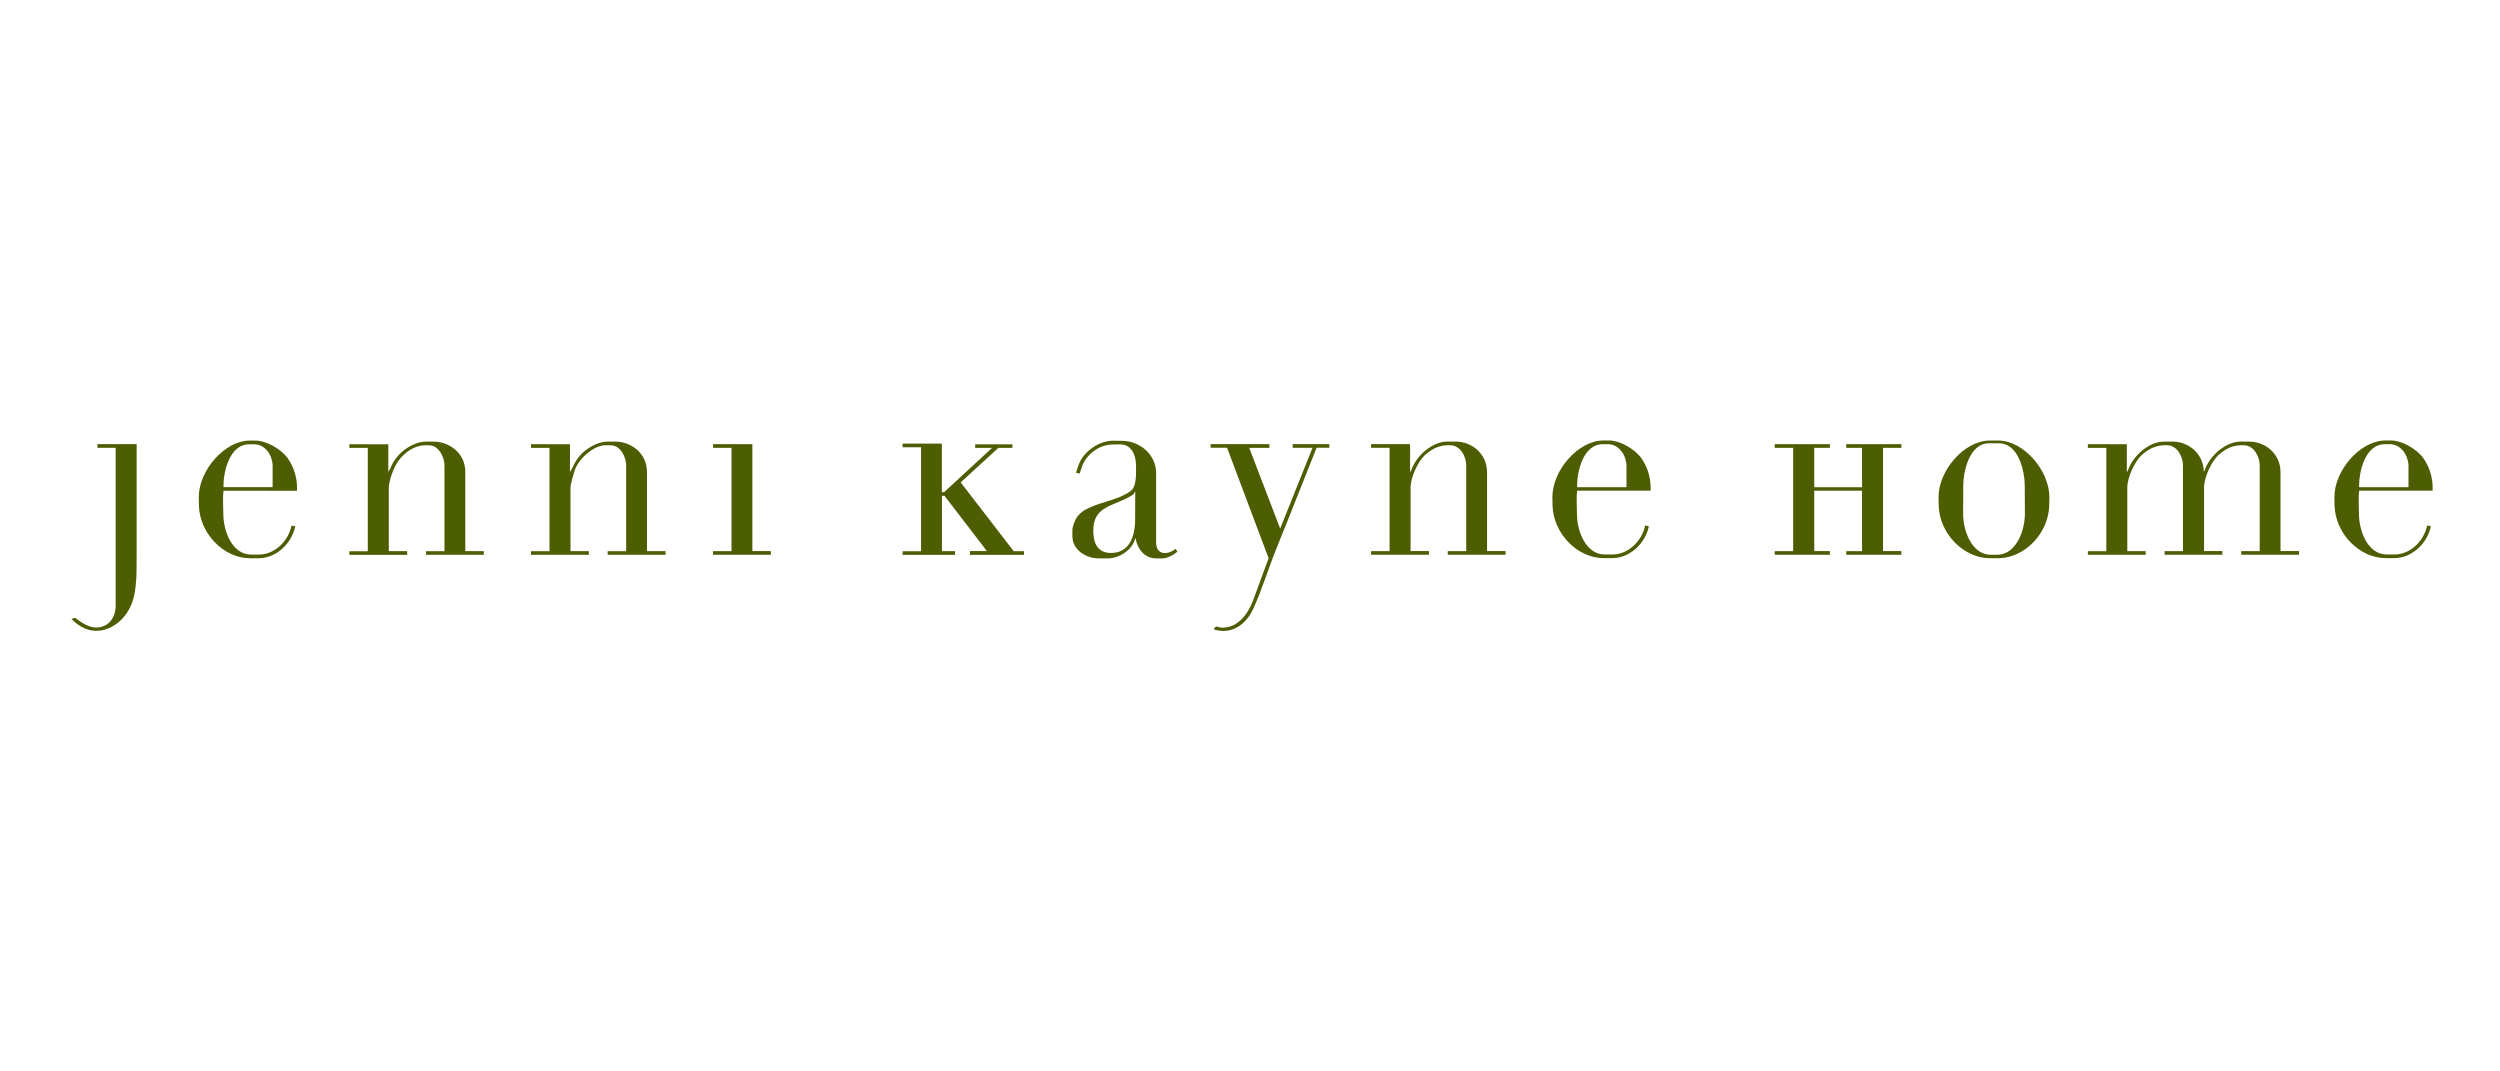 <svg width="210" height="90" viewBox="0 0 210 90" fill="none" xmlns="http://www.w3.org/2000/svg">
<path fill-rule="evenodd" clip-rule="evenodd" d="M204.338 41.216C204.387 40.254 204.122 39.303 203.59 38.527C203.049 37.729 201.768 37 200.841 37H200.385C198.256 37 196.09 39.506 196.09 41.754C196.09 41.99 196.095 42.227 196.101 42.462C196.17 44.828 198.199 46.883 200.397 46.883H201.128C202.551 46.883 203.891 45.688 204.191 44.206L203.885 44.137C203.604 45.476 202.442 46.577 201.139 46.577H200.484C198.892 46.577 198.153 44.607 198.153 43.155C198.153 42.618 198.086 41.713 198.175 41.213L204.338 41.216ZM198.165 40.744C198.165 39.732 198.619 37.311 200.337 37.311H200.732C200.925 37.31 201.117 37.35 201.295 37.429C201.475 37.509 201.637 37.625 201.773 37.773C202.058 38.068 202.256 38.496 202.312 39.028V40.927H198.185V40.91H198.167L198.165 40.744Z" fill="#4D5D01"/>
<path fill-rule="evenodd" clip-rule="evenodd" d="M167.892 37.006H167.133C165.004 37.006 162.837 39.511 162.837 41.76C162.837 41.995 162.843 42.233 162.85 42.467C162.918 44.83 164.941 46.882 167.136 46.889H167.999V46.885C170.136 46.788 172.068 44.776 172.135 42.468C172.142 42.233 172.148 41.996 172.148 41.761C172.146 39.523 170.006 37.036 167.892 37.006ZM167.844 46.599H167.142C165.614 46.525 164.902 44.582 164.902 43.159C164.902 42.621 164.915 40.747 164.915 40.747C164.915 39.735 165.37 37.236 167.087 37.236H167.907C169.621 37.236 170.079 39.735 170.079 40.747C170.079 40.747 170.092 42.624 170.092 43.159C170.083 44.582 169.37 46.525 167.841 46.599H167.844Z" fill="#4D5D01"/>
<path fill-rule="evenodd" clip-rule="evenodd" d="M191.564 46.291V39.675C191.564 38.125 190.295 37.093 188.922 37.093H188.229C186.994 37.093 185.699 38.203 185.232 39.391C185.212 39.475 185.174 39.553 185.122 39.619C185.091 38.1 183.838 37.093 182.481 37.093H181.788C180.554 37.093 179.259 38.203 178.792 39.391C178.755 39.484 178.738 39.583 178.654 39.642V37.31H175.38V37.62H176.93V46.302H175.38V46.605H180.236V46.295H178.694V40.956C178.694 40.072 179.342 38.689 179.987 38.149C180.643 37.598 181.239 37.364 182.071 37.4C182.865 37.434 183.369 38.317 183.369 39.112V40.489V46.297H181.825V46.6H186.682V46.291H185.141V40.956C185.141 40.072 185.788 38.689 186.433 38.149C187.089 37.598 187.686 37.364 188.517 37.4C189.312 37.434 189.816 38.317 189.816 39.112V46.297H188.265V46.6H193.12V46.291H191.564Z" fill="#4D5D01"/>
<path fill-rule="evenodd" clip-rule="evenodd" d="M138.65 41.216C138.699 40.254 138.434 39.303 137.901 38.527C137.36 37.729 136.08 37 135.153 37H134.696C132.567 37 130.401 39.506 130.401 41.754C130.401 41.99 130.406 42.227 130.413 42.462C130.482 44.828 132.511 46.883 134.709 46.883H135.439C136.862 46.883 138.202 45.688 138.502 44.206L138.197 44.137C137.916 45.476 136.753 46.577 135.452 46.577H134.795C133.204 46.577 132.464 44.607 132.464 43.155C132.464 42.618 132.398 41.713 132.486 41.213L138.65 41.216ZM132.477 40.744C132.477 39.732 132.931 37.311 134.649 37.311H135.044C135.238 37.31 135.429 37.35 135.608 37.429C135.787 37.508 135.949 37.625 136.085 37.773C136.371 38.068 136.568 38.496 136.624 39.028V40.927H132.498V40.91H132.48L132.477 40.744Z" fill="#4D5D01"/>
<path fill-rule="evenodd" clip-rule="evenodd" d="M8.183 37.309H11.479C11.479 47.862 11.479 47.893 11.47 47.905C11.47 48.263 11.456 48.492 11.443 48.677C11.381 49.526 11.285 50.445 10.779 51.293C10.082 52.464 8.992 52.99 8.112 52.99C7.401 52.99 6.723 52.712 6 51.995C6.104 51.964 6.28 51.897 6.311 51.897C6.371 51.897 7.21 52.711 8.081 52.711C9.118 52.711 9.715 51.877 9.716 50.862V37.618H8.183V37.309Z" fill="#4D5D01"/>
<path fill-rule="evenodd" clip-rule="evenodd" d="M36.444 37.097C37.671 37.097 39.086 38.002 39.086 39.639V46.294H40.639V46.603H35.788V46.3H37.334V39.065C37.334 38.434 36.868 37.398 36.036 37.406C35.861 37.406 35.774 37.392 35.576 37.406C34.885 37.463 34.082 37.864 33.45 38.733C33.076 39.246 32.661 40.362 32.66 41.002V46.297H34.201V46.607H29.345V46.304H30.895V37.622H29.345V37.319H32.619V39.644C32.694 39.526 32.761 39.403 32.819 39.275C33.357 37.925 34.782 37.097 35.763 37.097H36.444Z" fill="#4D5D01"/>
<path fill-rule="evenodd" clip-rule="evenodd" d="M51.706 37.097C52.969 37.097 54.349 38.027 54.347 39.665V46.294H55.901V46.603H51.043V46.3H52.596V39.092C52.596 38.455 52.162 37.412 51.297 37.404C51.123 37.404 51.036 37.408 50.837 37.404C49.95 37.388 48.532 38.52 48.241 39.622C48.212 39.729 47.922 40.65 47.921 40.973V46.295H49.462V46.604H44.606V46.301H46.157V37.619H44.606V37.312H47.879V39.643C48.017 39.433 48.138 39.211 48.242 38.979C48.815 37.806 50.133 37.097 51.025 37.097H51.706Z" fill="#4D5D01"/>
<path fill-rule="evenodd" clip-rule="evenodd" d="M59.897 37.309H63.199V46.291H64.752V46.6H59.897V46.297H61.447V37.618H59.897V37.309Z" fill="#4D5D01"/>
<path fill-rule="evenodd" clip-rule="evenodd" d="M75.815 37.261H79.117V41.338H79.309L83.332 37.623H81.916V37.323H85.044V37.621H83.862L80.696 40.52C82.174 42.436 83.665 44.379 85.154 46.303H86.014V46.607H81.475V46.291H82.899C81.718 44.752 80.526 43.192 79.335 41.646H79.123V46.297H80.226V46.607H75.818V46.304H77.368V37.571H75.818L75.815 37.261Z" fill="#4D5D01"/>
<path fill-rule="evenodd" clip-rule="evenodd" d="M98.749 46.102C98.129 46.611 97.114 46.698 97.114 45.547V39.749C97.114 38.155 95.734 37.07 94.336 37.032C94.079 37.026 93.822 37.025 93.566 37.02C92.49 36.996 91.319 37.706 90.761 38.695C90.646 38.907 90.558 39.135 90.498 39.372C90.466 39.488 90.423 39.597 90.379 39.71L90.685 39.779C90.742 39.627 90.799 39.479 90.845 39.322C91.179 38.19 92.325 37.352 93.416 37.34C93.636 37.34 93.856 37.328 94.075 37.326C95.029 37.316 95.424 38.2 95.424 39.105C95.424 39.726 95.517 40.881 94.93 41.283C93.741 42.096 92.233 42.163 91.015 42.905C90.821 43.04 90.647 43.206 90.499 43.396C90.314 43.614 90.08 44.226 90.08 44.522V45.031C90.08 46.255 91.294 46.904 92.299 46.904H93.056C93.984 46.904 95.109 46.23 95.359 45.222H95.392C95.542 46.153 96.183 46.904 97.098 46.904H97.667C98.047 46.904 98.619 46.598 98.905 46.341L98.749 46.102ZM95.349 43.882C95.274 45.489 94.604 46.449 93.326 46.449C92.116 46.449 91.835 45.505 91.835 44.561C91.835 42.452 93.587 42.551 95.119 41.587C95.224 41.52 95.299 41.411 95.33 41.284C95.34 41.292 95.351 41.297 95.362 41.3L95.349 43.882Z" fill="#4D5D01"/>
<path fill-rule="evenodd" clip-rule="evenodd" d="M124.913 46.291H126.467V46.6H121.611V46.297H123.162V39.112C123.162 38.317 122.658 37.434 121.863 37.4C121.033 37.364 120.436 37.598 119.779 38.149C119.135 38.689 118.488 40.078 118.488 40.956V46.291H120.029V46.6H115.173V46.297H116.724V37.615H115.173V37.309H118.447V39.64C118.531 39.581 118.549 39.479 118.584 39.389C119.05 38.202 120.345 37.092 121.581 37.092H122.271C123.645 37.092 124.913 38.123 124.913 39.674V46.291Z" fill="#4D5D01"/>
<path fill-rule="evenodd" clip-rule="evenodd" d="M101.688 37.309H106.625V37.622H104.951L104.942 37.638L107.534 44.402L110.25 37.617H108.585V37.309H111.664V37.612H110.594C109.489 40.36 108.422 43.124 107.303 45.865C106.602 47.581 106.042 49.445 105.285 51.115C104.649 52.519 103.395 53.338 101.948 52.866C102.203 52.445 102.225 52.724 102.696 52.724C104.001 52.724 104.858 51.55 105.29 50.354C105.708 49.197 106.14 48.045 106.563 46.889L103.074 37.612H101.694L101.688 37.309Z" fill="#4D5D01"/>
<path fill-rule="evenodd" clip-rule="evenodd" d="M24.948 41.226C24.996 40.263 24.731 39.312 24.198 38.536C23.658 37.738 22.377 37.009 21.45 37.009H20.992C18.863 37.009 16.697 39.514 16.697 41.764C16.697 41.998 16.702 42.236 16.709 42.47C16.778 44.836 18.806 46.892 21.004 46.892H21.735C23.158 46.892 24.498 45.697 24.799 44.214L24.492 44.145C24.212 45.484 23.049 46.585 21.747 46.585H21.092C19.5 46.585 18.76 44.615 18.76 43.164C18.76 42.626 18.693 41.717 18.782 41.222L24.948 41.226ZM18.774 40.752C18.774 39.74 19.228 37.32 20.943 37.32H21.338C22.139 37.32 22.79 37.982 22.9 39.02V40.919H18.774V40.752Z" fill="#4D5D01"/>
<path fill-rule="evenodd" clip-rule="evenodd" d="M159.716 37.618V37.309H155.085V37.618H156.411V40.927H152.398V37.618H153.714V37.309H152.389H149.083H149.074V37.618H149.083H150.625V46.297H149.083H149.074V46.6H149.083H153.714V46.291H152.398V41.217H156.411V46.297H155.085V46.6H159.716V46.291H158.175V37.618H159.716Z" fill="#4D5D01"/>
</svg>
